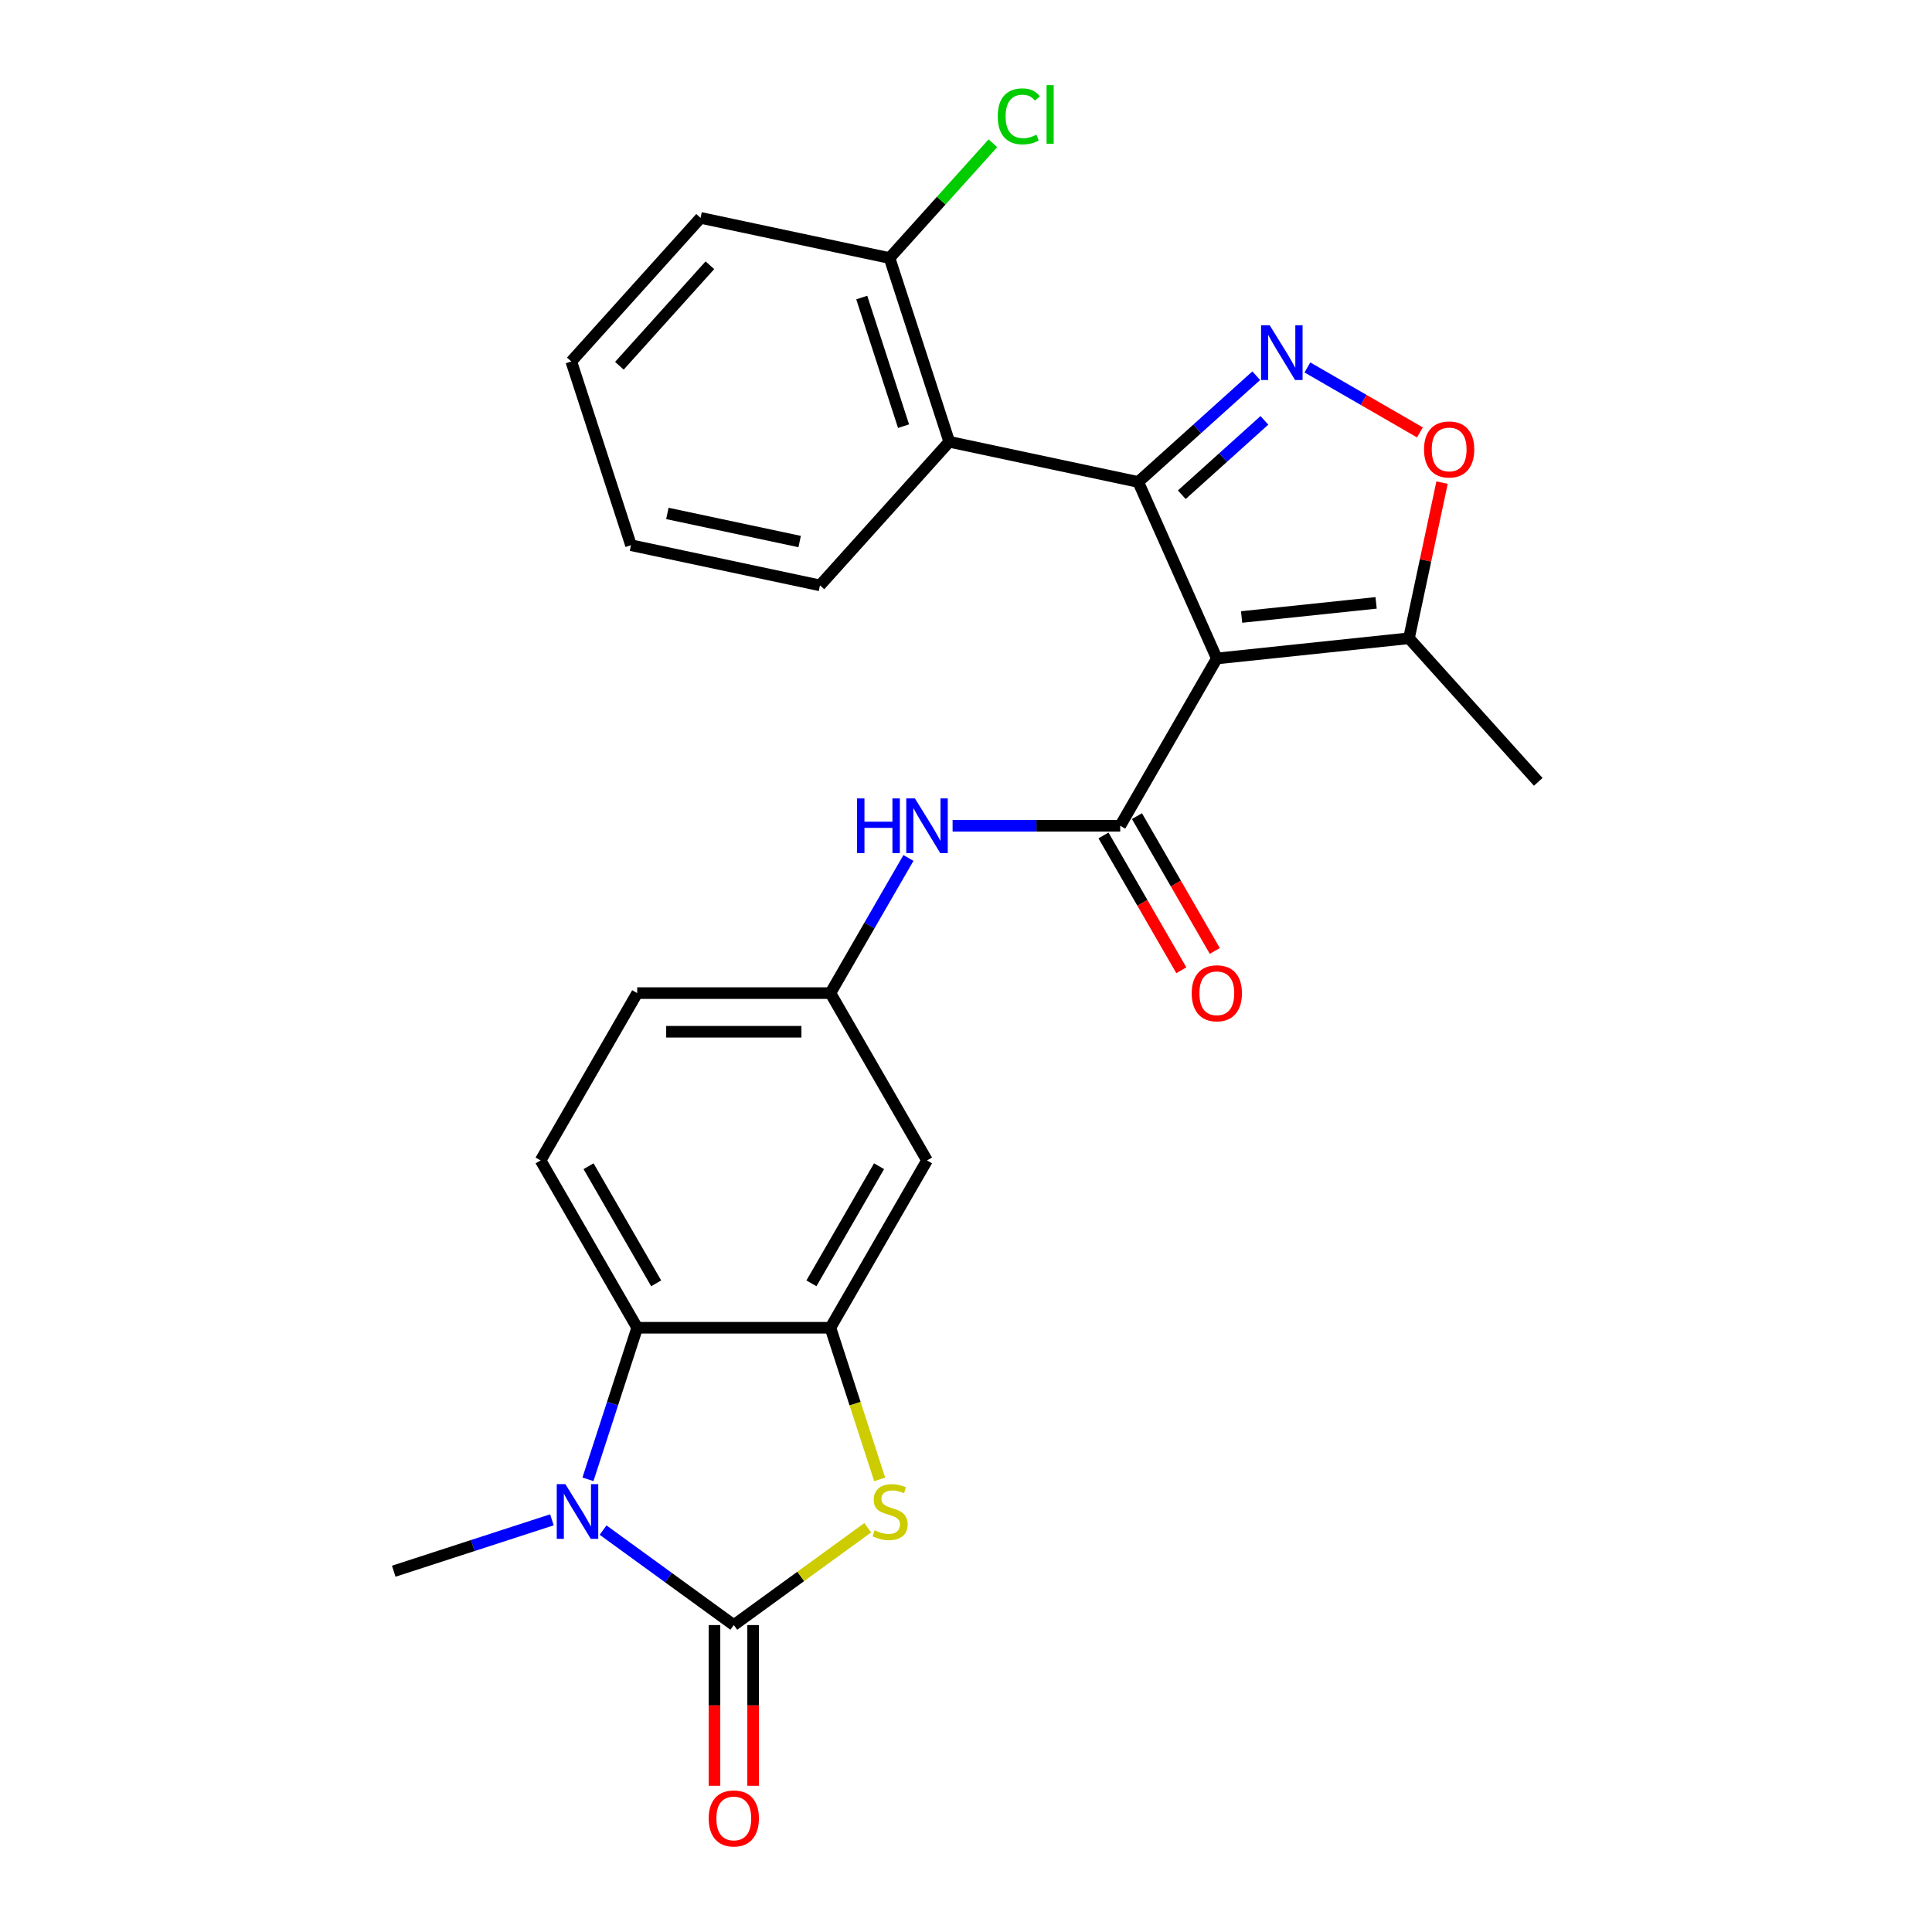 <?xml version='1.0' encoding='iso-8859-1'?>
<svg version='1.1' baseProfile='full'
              xmlns='http://www.w3.org/2000/svg'
                      xmlns:rdkit='http://www.rdkit.org/xml'
                      xmlns:xlink='http://www.w3.org/1999/xlink'
                  xml:space='preserve'
width='1000px' height='1000px' viewBox='0 0 1000 1000'>
<!-- END OF HEADER -->
<rect style='opacity:1.0;fill:#FFFFFF;stroke:none' width='1000' height='1000' x='0' y='0'> </rect>
<path class='bond-0' d='M 629.826,340.82 L 589.151,249.462' style='fill:none;fill-rule:evenodd;stroke:#000000;stroke-width:6px;stroke-linecap:butt;stroke-linejoin:miter;stroke-opacity:1' />
<path class='bond-3' d='M 629.826,340.82 L 579.824,427.426' style='fill:none;fill-rule:evenodd;stroke:#000000;stroke-width:6px;stroke-linecap:butt;stroke-linejoin:miter;stroke-opacity:1' />
<path class='bond-10' d='M 629.826,340.82 L 729.283,330.367' style='fill:none;fill-rule:evenodd;stroke:#000000;stroke-width:6px;stroke-linecap:butt;stroke-linejoin:miter;stroke-opacity:1' />
<path class='bond-10' d='M 642.654,319.361 L 712.274,312.043' style='fill:none;fill-rule:evenodd;stroke:#000000;stroke-width:6px;stroke-linecap:butt;stroke-linejoin:miter;stroke-opacity:1' />
<path class='bond-2' d='M 589.151,249.462 L 619.69,221.964' style='fill:none;fill-rule:evenodd;stroke:#000000;stroke-width:6px;stroke-linecap:butt;stroke-linejoin:miter;stroke-opacity:1' />
<path class='bond-2' d='M 619.69,221.964 L 650.228,194.467' style='fill:none;fill-rule:evenodd;stroke:#0000FF;stroke-width:6px;stroke-linecap:butt;stroke-linejoin:miter;stroke-opacity:1' />
<path class='bond-2' d='M 611.696,256.076 L 633.073,236.828' style='fill:none;fill-rule:evenodd;stroke:#000000;stroke-width:6px;stroke-linecap:butt;stroke-linejoin:miter;stroke-opacity:1' />
<path class='bond-2' d='M 633.073,236.828 L 654.45,217.58' style='fill:none;fill-rule:evenodd;stroke:#0000FF;stroke-width:6px;stroke-linecap:butt;stroke-linejoin:miter;stroke-opacity:1' />
<path class='bond-8' d='M 589.151,249.462 L 491.332,228.67' style='fill:none;fill-rule:evenodd;stroke:#000000;stroke-width:6px;stroke-linecap:butt;stroke-linejoin:miter;stroke-opacity:1' />
<path class='bond-1' d='M 379.816,841.135 L 414.479,815.951' style='fill:none;fill-rule:evenodd;stroke:#000000;stroke-width:6px;stroke-linecap:butt;stroke-linejoin:miter;stroke-opacity:1' />
<path class='bond-1' d='M 414.479,815.951 L 449.141,790.767' style='fill:none;fill-rule:evenodd;stroke:#CCCC00;stroke-width:6px;stroke-linecap:butt;stroke-linejoin:miter;stroke-opacity:1' />
<path class='bond-14' d='M 369.816,841.135 L 369.816,882.727' style='fill:none;fill-rule:evenodd;stroke:#000000;stroke-width:6px;stroke-linecap:butt;stroke-linejoin:miter;stroke-opacity:1' />
<path class='bond-14' d='M 369.816,882.727 L 369.816,924.319' style='fill:none;fill-rule:evenodd;stroke:#FF0000;stroke-width:6px;stroke-linecap:butt;stroke-linejoin:miter;stroke-opacity:1' />
<path class='bond-14' d='M 389.817,841.135 L 389.817,882.727' style='fill:none;fill-rule:evenodd;stroke:#000000;stroke-width:6px;stroke-linecap:butt;stroke-linejoin:miter;stroke-opacity:1' />
<path class='bond-14' d='M 389.817,882.727 L 389.817,924.319' style='fill:none;fill-rule:evenodd;stroke:#FF0000;stroke-width:6px;stroke-linecap:butt;stroke-linejoin:miter;stroke-opacity:1' />
<path class='bond-29' d='M 379.816,841.135 L 345.984,816.554' style='fill:none;fill-rule:evenodd;stroke:#000000;stroke-width:6px;stroke-linecap:butt;stroke-linejoin:miter;stroke-opacity:1' />
<path class='bond-29' d='M 345.984,816.554 L 312.151,791.973' style='fill:none;fill-rule:evenodd;stroke:#0000FF;stroke-width:6px;stroke-linecap:butt;stroke-linejoin:miter;stroke-opacity:1' />
<path class='bond-26' d='M 676.709,190.19 L 705.833,207.005' style='fill:none;fill-rule:evenodd;stroke:#0000FF;stroke-width:6px;stroke-linecap:butt;stroke-linejoin:miter;stroke-opacity:1' />
<path class='bond-26' d='M 705.833,207.005 L 734.957,223.82' style='fill:none;fill-rule:evenodd;stroke:#FF0000;stroke-width:6px;stroke-linecap:butt;stroke-linejoin:miter;stroke-opacity:1' />
<path class='bond-11' d='M 579.824,427.426 L 536.442,427.426' style='fill:none;fill-rule:evenodd;stroke:#000000;stroke-width:6px;stroke-linecap:butt;stroke-linejoin:miter;stroke-opacity:1' />
<path class='bond-11' d='M 536.442,427.426 L 493.06,427.426' style='fill:none;fill-rule:evenodd;stroke:#0000FF;stroke-width:6px;stroke-linecap:butt;stroke-linejoin:miter;stroke-opacity:1' />
<path class='bond-16' d='M 571.164,432.426 L 591.309,467.319' style='fill:none;fill-rule:evenodd;stroke:#000000;stroke-width:6px;stroke-linecap:butt;stroke-linejoin:miter;stroke-opacity:1' />
<path class='bond-16' d='M 591.309,467.319 L 611.455,502.212' style='fill:none;fill-rule:evenodd;stroke:#FF0000;stroke-width:6px;stroke-linecap:butt;stroke-linejoin:miter;stroke-opacity:1' />
<path class='bond-16' d='M 588.485,422.426 L 608.63,457.319' style='fill:none;fill-rule:evenodd;stroke:#000000;stroke-width:6px;stroke-linecap:butt;stroke-linejoin:miter;stroke-opacity:1' />
<path class='bond-16' d='M 608.63,457.319 L 628.776,492.212' style='fill:none;fill-rule:evenodd;stroke:#FF0000;stroke-width:6px;stroke-linecap:butt;stroke-linejoin:miter;stroke-opacity:1' />
<path class='bond-4' d='M 304.324,765.694 L 317.069,726.469' style='fill:none;fill-rule:evenodd;stroke:#0000FF;stroke-width:6px;stroke-linecap:butt;stroke-linejoin:miter;stroke-opacity:1' />
<path class='bond-4' d='M 317.069,726.469 L 329.814,687.244' style='fill:none;fill-rule:evenodd;stroke:#000000;stroke-width:6px;stroke-linecap:butt;stroke-linejoin:miter;stroke-opacity:1' />
<path class='bond-19' d='M 285.671,786.656 L 244.736,799.956' style='fill:none;fill-rule:evenodd;stroke:#0000FF;stroke-width:6px;stroke-linecap:butt;stroke-linejoin:miter;stroke-opacity:1' />
<path class='bond-19' d='M 244.736,799.956 L 203.802,813.257' style='fill:none;fill-rule:evenodd;stroke:#000000;stroke-width:6px;stroke-linecap:butt;stroke-linejoin:miter;stroke-opacity:1' />
<path class='bond-5' d='M 455.321,765.734 L 442.57,726.489' style='fill:none;fill-rule:evenodd;stroke:#CCCC00;stroke-width:6px;stroke-linecap:butt;stroke-linejoin:miter;stroke-opacity:1' />
<path class='bond-5' d='M 442.57,726.489 L 429.818,687.244' style='fill:none;fill-rule:evenodd;stroke:#000000;stroke-width:6px;stroke-linecap:butt;stroke-linejoin:miter;stroke-opacity:1' />
<path class='bond-6' d='M 429.818,687.244 L 479.82,600.638' style='fill:none;fill-rule:evenodd;stroke:#000000;stroke-width:6px;stroke-linecap:butt;stroke-linejoin:miter;stroke-opacity:1' />
<path class='bond-6' d='M 419.997,664.253 L 454.999,603.629' style='fill:none;fill-rule:evenodd;stroke:#000000;stroke-width:6px;stroke-linecap:butt;stroke-linejoin:miter;stroke-opacity:1' />
<path class='bond-28' d='M 429.818,687.244 L 329.814,687.244' style='fill:none;fill-rule:evenodd;stroke:#000000;stroke-width:6px;stroke-linecap:butt;stroke-linejoin:miter;stroke-opacity:1' />
<path class='bond-7' d='M 329.814,687.244 L 279.812,600.638' style='fill:none;fill-rule:evenodd;stroke:#000000;stroke-width:6px;stroke-linecap:butt;stroke-linejoin:miter;stroke-opacity:1' />
<path class='bond-7' d='M 339.635,664.253 L 304.634,603.629' style='fill:none;fill-rule:evenodd;stroke:#000000;stroke-width:6px;stroke-linecap:butt;stroke-linejoin:miter;stroke-opacity:1' />
<path class='bond-17' d='M 491.332,228.67 L 460.429,133.56' style='fill:none;fill-rule:evenodd;stroke:#000000;stroke-width:6px;stroke-linecap:butt;stroke-linejoin:miter;stroke-opacity:1' />
<path class='bond-17' d='M 467.675,220.584 L 446.043,154.007' style='fill:none;fill-rule:evenodd;stroke:#000000;stroke-width:6px;stroke-linecap:butt;stroke-linejoin:miter;stroke-opacity:1' />
<path class='bond-21' d='M 491.332,228.67 L 424.416,302.987' style='fill:none;fill-rule:evenodd;stroke:#000000;stroke-width:6px;stroke-linecap:butt;stroke-linejoin:miter;stroke-opacity:1' />
<path class='bond-9' d='M 746.406,249.808 L 737.844,290.087' style='fill:none;fill-rule:evenodd;stroke:#FF0000;stroke-width:6px;stroke-linecap:butt;stroke-linejoin:miter;stroke-opacity:1' />
<path class='bond-9' d='M 737.844,290.087 L 729.283,330.367' style='fill:none;fill-rule:evenodd;stroke:#000000;stroke-width:6px;stroke-linecap:butt;stroke-linejoin:miter;stroke-opacity:1' />
<path class='bond-22' d='M 729.283,330.367 L 796.198,404.684' style='fill:none;fill-rule:evenodd;stroke:#000000;stroke-width:6px;stroke-linecap:butt;stroke-linejoin:miter;stroke-opacity:1' />
<path class='bond-15' d='M 470.202,444.086 L 450.01,479.059' style='fill:none;fill-rule:evenodd;stroke:#0000FF;stroke-width:6px;stroke-linecap:butt;stroke-linejoin:miter;stroke-opacity:1' />
<path class='bond-15' d='M 450.01,479.059 L 429.818,514.032' style='fill:none;fill-rule:evenodd;stroke:#000000;stroke-width:6px;stroke-linecap:butt;stroke-linejoin:miter;stroke-opacity:1' />
<path class='bond-12' d='M 479.82,600.638 L 429.818,514.032' style='fill:none;fill-rule:evenodd;stroke:#000000;stroke-width:6px;stroke-linecap:butt;stroke-linejoin:miter;stroke-opacity:1' />
<path class='bond-13' d='M 279.812,600.638 L 329.814,514.032' style='fill:none;fill-rule:evenodd;stroke:#000000;stroke-width:6px;stroke-linecap:butt;stroke-linejoin:miter;stroke-opacity:1' />
<path class='bond-18' d='M 429.818,514.032 L 329.814,514.032' style='fill:none;fill-rule:evenodd;stroke:#000000;stroke-width:6px;stroke-linecap:butt;stroke-linejoin:miter;stroke-opacity:1' />
<path class='bond-18' d='M 414.818,534.033 L 344.815,534.033' style='fill:none;fill-rule:evenodd;stroke:#000000;stroke-width:6px;stroke-linecap:butt;stroke-linejoin:miter;stroke-opacity:1' />
<path class='bond-20' d='M 460.429,133.56 L 487.177,103.854' style='fill:none;fill-rule:evenodd;stroke:#000000;stroke-width:6px;stroke-linecap:butt;stroke-linejoin:miter;stroke-opacity:1' />
<path class='bond-20' d='M 487.177,103.854 L 513.925,74.147' style='fill:none;fill-rule:evenodd;stroke:#00CC00;stroke-width:6px;stroke-linecap:butt;stroke-linejoin:miter;stroke-opacity:1' />
<path class='bond-23' d='M 460.429,133.56 L 362.611,112.768' style='fill:none;fill-rule:evenodd;stroke:#000000;stroke-width:6px;stroke-linecap:butt;stroke-linejoin:miter;stroke-opacity:1' />
<path class='bond-24' d='M 424.416,302.987 L 326.598,282.195' style='fill:none;fill-rule:evenodd;stroke:#000000;stroke-width:6px;stroke-linecap:butt;stroke-linejoin:miter;stroke-opacity:1' />
<path class='bond-24' d='M 413.902,280.305 L 345.429,265.75' style='fill:none;fill-rule:evenodd;stroke:#000000;stroke-width:6px;stroke-linecap:butt;stroke-linejoin:miter;stroke-opacity:1' />
<path class='bond-27' d='M 362.611,112.768 L 295.695,187.086' style='fill:none;fill-rule:evenodd;stroke:#000000;stroke-width:6px;stroke-linecap:butt;stroke-linejoin:miter;stroke-opacity:1' />
<path class='bond-27' d='M 367.437,137.299 L 320.596,189.321' style='fill:none;fill-rule:evenodd;stroke:#000000;stroke-width:6px;stroke-linecap:butt;stroke-linejoin:miter;stroke-opacity:1' />
<path class='bond-25' d='M 326.598,282.195 L 295.695,187.086' style='fill:none;fill-rule:evenodd;stroke:#000000;stroke-width:6px;stroke-linecap:butt;stroke-linejoin:miter;stroke-opacity:1' />
<path  class='atom-3' d='M 657.209 168.386
L 666.489 183.386
Q 667.409 184.866, 668.889 187.546
Q 670.369 190.226, 670.449 190.386
L 670.449 168.386
L 674.209 168.386
L 674.209 196.706
L 670.329 196.706
L 660.369 180.306
Q 659.209 178.386, 657.969 176.186
Q 656.769 173.986, 656.409 173.306
L 656.409 196.706
L 652.729 196.706
L 652.729 168.386
L 657.209 168.386
' fill='#0000FF'/>
<path  class='atom-5' d='M 292.651 768.194
L 301.931 783.194
Q 302.851 784.674, 304.331 787.354
Q 305.811 790.034, 305.891 790.194
L 305.891 768.194
L 309.651 768.194
L 309.651 796.514
L 305.771 796.514
L 295.811 780.114
Q 294.651 778.194, 293.411 775.994
Q 292.211 773.794, 291.851 773.114
L 291.851 796.514
L 288.171 796.514
L 288.171 768.194
L 292.651 768.194
' fill='#0000FF'/>
<path  class='atom-6' d='M 452.721 792.074
Q 453.041 792.194, 454.361 792.754
Q 455.681 793.314, 457.121 793.674
Q 458.601 793.994, 460.041 793.994
Q 462.721 793.994, 464.281 792.714
Q 465.841 791.394, 465.841 789.114
Q 465.841 787.554, 465.041 786.594
Q 464.281 785.634, 463.081 785.114
Q 461.881 784.594, 459.881 783.994
Q 457.361 783.234, 455.841 782.514
Q 454.361 781.794, 453.281 780.274
Q 452.241 778.754, 452.241 776.194
Q 452.241 772.634, 454.641 770.434
Q 457.081 768.234, 461.881 768.234
Q 465.161 768.234, 468.881 769.794
L 467.961 772.874
Q 464.561 771.474, 462.001 771.474
Q 459.241 771.474, 457.721 772.634
Q 456.201 773.754, 456.241 775.714
Q 456.241 777.234, 457.001 778.154
Q 457.801 779.074, 458.921 779.594
Q 460.081 780.114, 462.001 780.714
Q 464.561 781.514, 466.081 782.314
Q 467.601 783.114, 468.681 784.754
Q 469.801 786.354, 469.801 789.114
Q 469.801 793.034, 467.161 795.154
Q 464.561 797.234, 460.201 797.234
Q 457.681 797.234, 455.761 796.674
Q 453.881 796.154, 451.641 795.234
L 452.721 792.074
' fill='#CCCC00'/>
<path  class='atom-10' d='M 737.075 232.628
Q 737.075 225.828, 740.435 222.028
Q 743.795 218.228, 750.075 218.228
Q 756.355 218.228, 759.715 222.028
Q 763.075 225.828, 763.075 232.628
Q 763.075 239.508, 759.675 243.428
Q 756.275 247.308, 750.075 247.308
Q 743.835 247.308, 740.435 243.428
Q 737.075 239.548, 737.075 232.628
M 750.075 244.108
Q 754.395 244.108, 756.715 241.228
Q 759.075 238.308, 759.075 232.628
Q 759.075 227.068, 756.715 224.268
Q 754.395 221.428, 750.075 221.428
Q 745.755 221.428, 743.395 224.228
Q 741.075 227.028, 741.075 232.628
Q 741.075 238.348, 743.395 241.228
Q 745.755 244.108, 750.075 244.108
' fill='#FF0000'/>
<path  class='atom-12' d='M 443.6 413.266
L 447.44 413.266
L 447.44 425.306
L 461.92 425.306
L 461.92 413.266
L 465.76 413.266
L 465.76 441.586
L 461.92 441.586
L 461.92 428.506
L 447.44 428.506
L 447.44 441.586
L 443.6 441.586
L 443.6 413.266
' fill='#0000FF'/>
<path  class='atom-12' d='M 473.56 413.266
L 482.84 428.266
Q 483.76 429.746, 485.24 432.426
Q 486.72 435.106, 486.8 435.266
L 486.8 413.266
L 490.56 413.266
L 490.56 441.586
L 486.68 441.586
L 476.72 425.186
Q 475.56 423.266, 474.32 421.066
Q 473.12 418.866, 472.76 418.186
L 472.76 441.586
L 469.08 441.586
L 469.08 413.266
L 473.56 413.266
' fill='#0000FF'/>
<path  class='atom-15' d='M 366.816 941.219
Q 366.816 934.419, 370.176 930.619
Q 373.536 926.819, 379.816 926.819
Q 386.096 926.819, 389.456 930.619
Q 392.816 934.419, 392.816 941.219
Q 392.816 948.099, 389.416 952.019
Q 386.016 955.899, 379.816 955.899
Q 373.576 955.899, 370.176 952.019
Q 366.816 948.139, 366.816 941.219
M 379.816 952.699
Q 384.136 952.699, 386.456 949.819
Q 388.816 946.899, 388.816 941.219
Q 388.816 935.659, 386.456 932.859
Q 384.136 930.019, 379.816 930.019
Q 375.496 930.019, 373.136 932.819
Q 370.816 935.619, 370.816 941.219
Q 370.816 946.939, 373.136 949.819
Q 375.496 952.699, 379.816 952.699
' fill='#FF0000'/>
<path  class='atom-17' d='M 616.826 514.112
Q 616.826 507.312, 620.186 503.512
Q 623.546 499.712, 629.826 499.712
Q 636.106 499.712, 639.466 503.512
Q 642.826 507.312, 642.826 514.112
Q 642.826 520.992, 639.426 524.912
Q 636.026 528.792, 629.826 528.792
Q 623.586 528.792, 620.186 524.912
Q 616.826 521.032, 616.826 514.112
M 629.826 525.592
Q 634.146 525.592, 636.466 522.712
Q 638.826 519.792, 638.826 514.112
Q 638.826 508.552, 636.466 505.752
Q 634.146 502.912, 629.826 502.912
Q 625.506 502.912, 623.146 505.712
Q 620.826 508.512, 620.826 514.112
Q 620.826 519.832, 623.146 522.712
Q 625.506 525.592, 629.826 525.592
' fill='#FF0000'/>
<path  class='atom-21' d='M 516.425 60.222
Q 516.425 53.182, 519.705 49.502
Q 523.025 45.782, 529.305 45.782
Q 535.145 45.782, 538.265 49.903
L 535.625 52.062
Q 533.345 49.062, 529.305 49.062
Q 525.025 49.062, 522.745 51.943
Q 520.505 54.782, 520.505 60.222
Q 520.505 65.823, 522.825 68.703
Q 525.185 71.582, 529.745 71.582
Q 532.865 71.582, 536.505 69.703
L 537.625 72.703
Q 536.145 73.662, 533.905 74.222
Q 531.665 74.782, 529.185 74.782
Q 523.025 74.782, 519.705 71.022
Q 516.425 67.263, 516.425 60.222
' fill='#00CC00'/>
<path  class='atom-21' d='M 541.705 44.062
L 545.385 44.062
L 545.385 74.422
L 541.705 74.422
L 541.705 44.062
' fill='#00CC00'/>
</svg>
